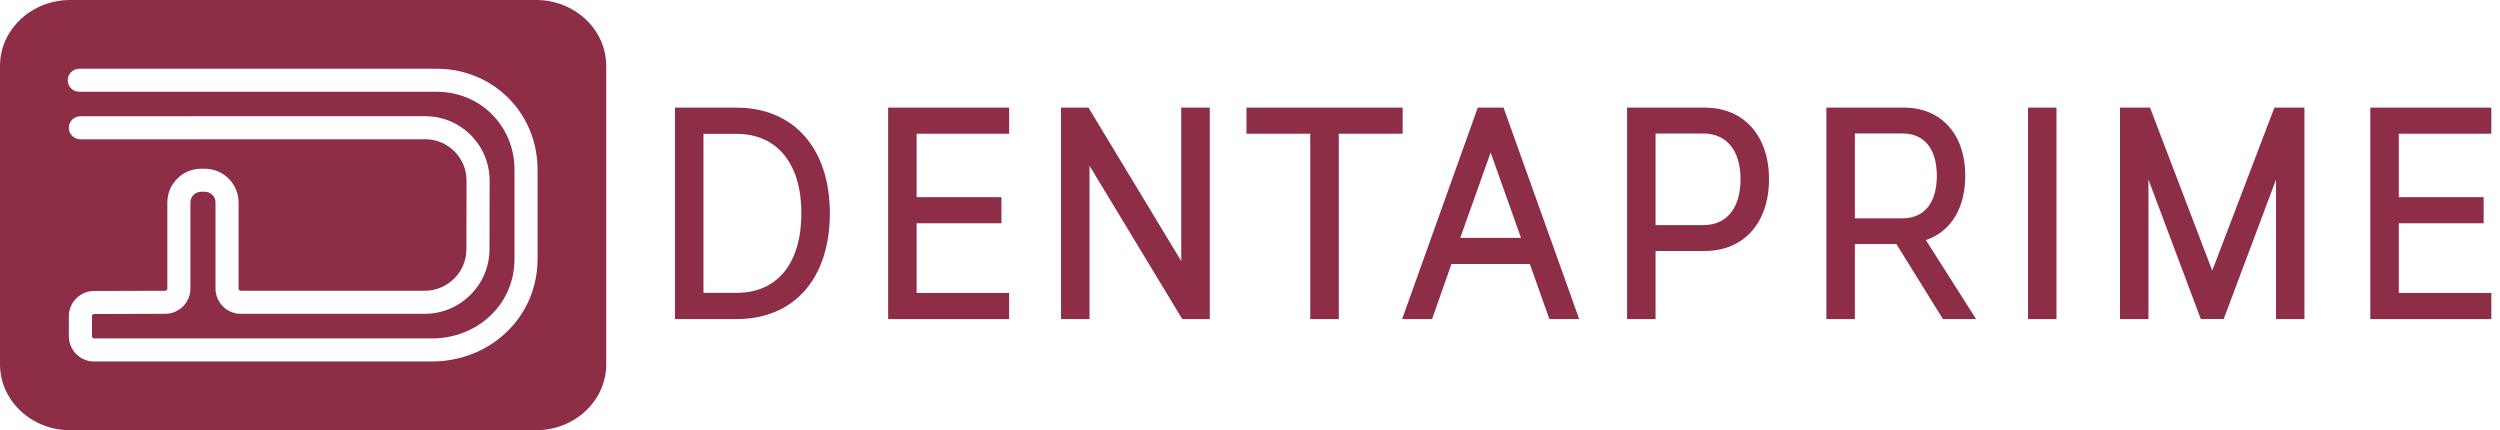<svg width="215" height="37" viewBox="0 0 215 37" fill="none" xmlns="http://www.w3.org/2000/svg">
<path d="M46.096 0H6.04C2.703 0 0 2.541 0 5.674V31.326C0 34.459 2.703 37 6.04 37H46.096C49.433 37 52.136 34.462 52.136 31.326V5.674C52.136 2.541 49.433 0 46.096 0ZM46.227 22.288C46.227 24.701 45.273 26.935 43.539 28.583C41.839 30.198 39.566 31.088 37.137 31.088H37.134C28.897 31.088 12.735 31.088 8.091 31.088C7.512 31.088 6.966 30.863 6.558 30.454C6.149 30.046 5.921 29.501 5.921 28.922V27.194C5.921 26.002 6.89 25.03 8.081 25.024L14.206 25.006C14.307 25.006 14.392 24.924 14.392 24.82V17.412C14.392 16.638 14.694 15.91 15.242 15.361C15.791 14.813 16.519 14.511 17.293 14.511H17.616C19.216 14.511 20.517 15.812 20.517 17.412V24.82C20.517 24.86 20.536 24.908 20.575 24.951C20.596 24.972 20.636 25.006 20.688 25.006H36.528C38.493 25.003 40.102 23.412 40.111 21.462L40.123 15.559C40.13 14.602 39.764 13.707 39.093 13.03C38.423 12.354 37.53 11.979 36.58 11.976L6.911 11.982C6.363 11.982 5.921 11.537 5.918 10.992C5.918 10.443 6.363 10.001 6.908 9.998L36.583 9.992C38.07 9.998 39.459 10.583 40.501 11.634C41.544 12.689 42.113 14.085 42.107 15.566L42.095 21.468C42.08 24.512 39.581 26.987 36.528 26.987H20.688C20.115 26.987 19.573 26.758 19.164 26.341C18.756 25.926 18.527 25.369 18.534 24.805V17.409C18.534 16.903 18.122 16.492 17.616 16.492H17.293C17.049 16.492 16.818 16.586 16.644 16.76C16.471 16.934 16.376 17.162 16.376 17.409V24.817C16.376 26.009 15.407 26.981 14.216 26.987L8.091 27.005C7.99 27.005 7.908 27.087 7.908 27.191V28.919C7.908 28.983 7.938 29.025 7.963 29.05C7.987 29.074 8.03 29.105 8.094 29.105C12.738 29.105 28.9 29.098 37.137 29.105C39.054 29.105 40.843 28.41 42.174 27.145C43.509 25.878 44.246 24.153 44.246 22.288V14.584C44.246 10.833 41.306 7.892 37.555 7.892H6.814C6.265 7.892 5.823 7.448 5.823 6.902C5.823 6.357 6.268 5.912 6.814 5.912H37.555C42.418 5.912 46.23 9.721 46.23 14.587V22.291L46.227 22.288Z" fill="#8D2D46"/>
<path d="M63.341 25.186H60.498V11.512H63.341C66.833 11.512 68.918 14.066 68.918 18.338C68.918 22.611 66.885 25.186 63.341 25.186ZM63.341 9.254H58.048V27.441H63.341C68.293 27.441 71.368 23.954 71.368 18.338C71.368 12.722 68.22 9.257 63.341 9.257" fill="#8D2D46"/>
<path d="M76.38 9.254V27.441H86.786V25.192H78.83V19.201H86.125V16.955H78.83V11.5H86.786V9.254H76.38Z" fill="#8D2D46"/>
<path d="M101.587 9.254V22.452L93.606 9.254H91.248V27.441H93.698V14.252L101.675 27.441H104.04V9.254H101.587Z" fill="#8D2D46"/>
<path d="M107.197 9.254V11.5H112.682V27.441H115.138V11.5H120.627V9.254H107.197Z" fill="#8D2D46"/>
<path d="M128.193 13.118L130.807 20.459H125.581L128.196 13.118H128.193ZM127.089 9.254L120.583 27.441H123.155L124.828 22.702H131.566L133.245 27.441H135.811L129.305 9.254H127.089Z" fill="#8D2D46"/>
<path d="M142.378 11.482H146.485C148.491 11.482 149.685 12.951 149.685 15.413C149.685 17.875 148.518 19.359 146.485 19.359H142.378V11.479V11.482ZM146.604 9.254H139.928V27.441H142.378V21.584H146.604C149.962 21.584 152.135 19.161 152.135 15.413C152.135 11.665 149.965 9.254 146.604 9.254Z" fill="#8D2D46"/>
<path d="M159.519 11.479H163.62C165.495 11.479 166.567 12.805 166.567 15.12C166.567 17.436 165.492 18.774 163.62 18.774H159.519V11.479ZM169.014 15.117C169.014 11.555 166.942 9.254 163.733 9.254H157.069V27.441H159.519V20.992H163.093L167.094 27.441H169.944L165.623 20.645C167.756 19.935 169.011 17.921 169.011 15.117" fill="#8D2D46"/>
<path d="M176.858 9.254H174.411V27.441H176.858V9.254Z" fill="#8D2D46"/>
<path d="M195.601 9.254L190.253 23.275L184.902 9.254H182.321V27.441H184.768V15.443L189.269 27.434H191.238L195.738 15.447V27.441H198.182V9.254H195.601Z" fill="#8D2D46"/>
<path d="M203.848 9.254V27.441H214.254V25.192H206.298V19.201H213.593V16.955H206.298V11.5H214.254V9.254H203.848Z" fill="#8D2D46"/>
</svg>
